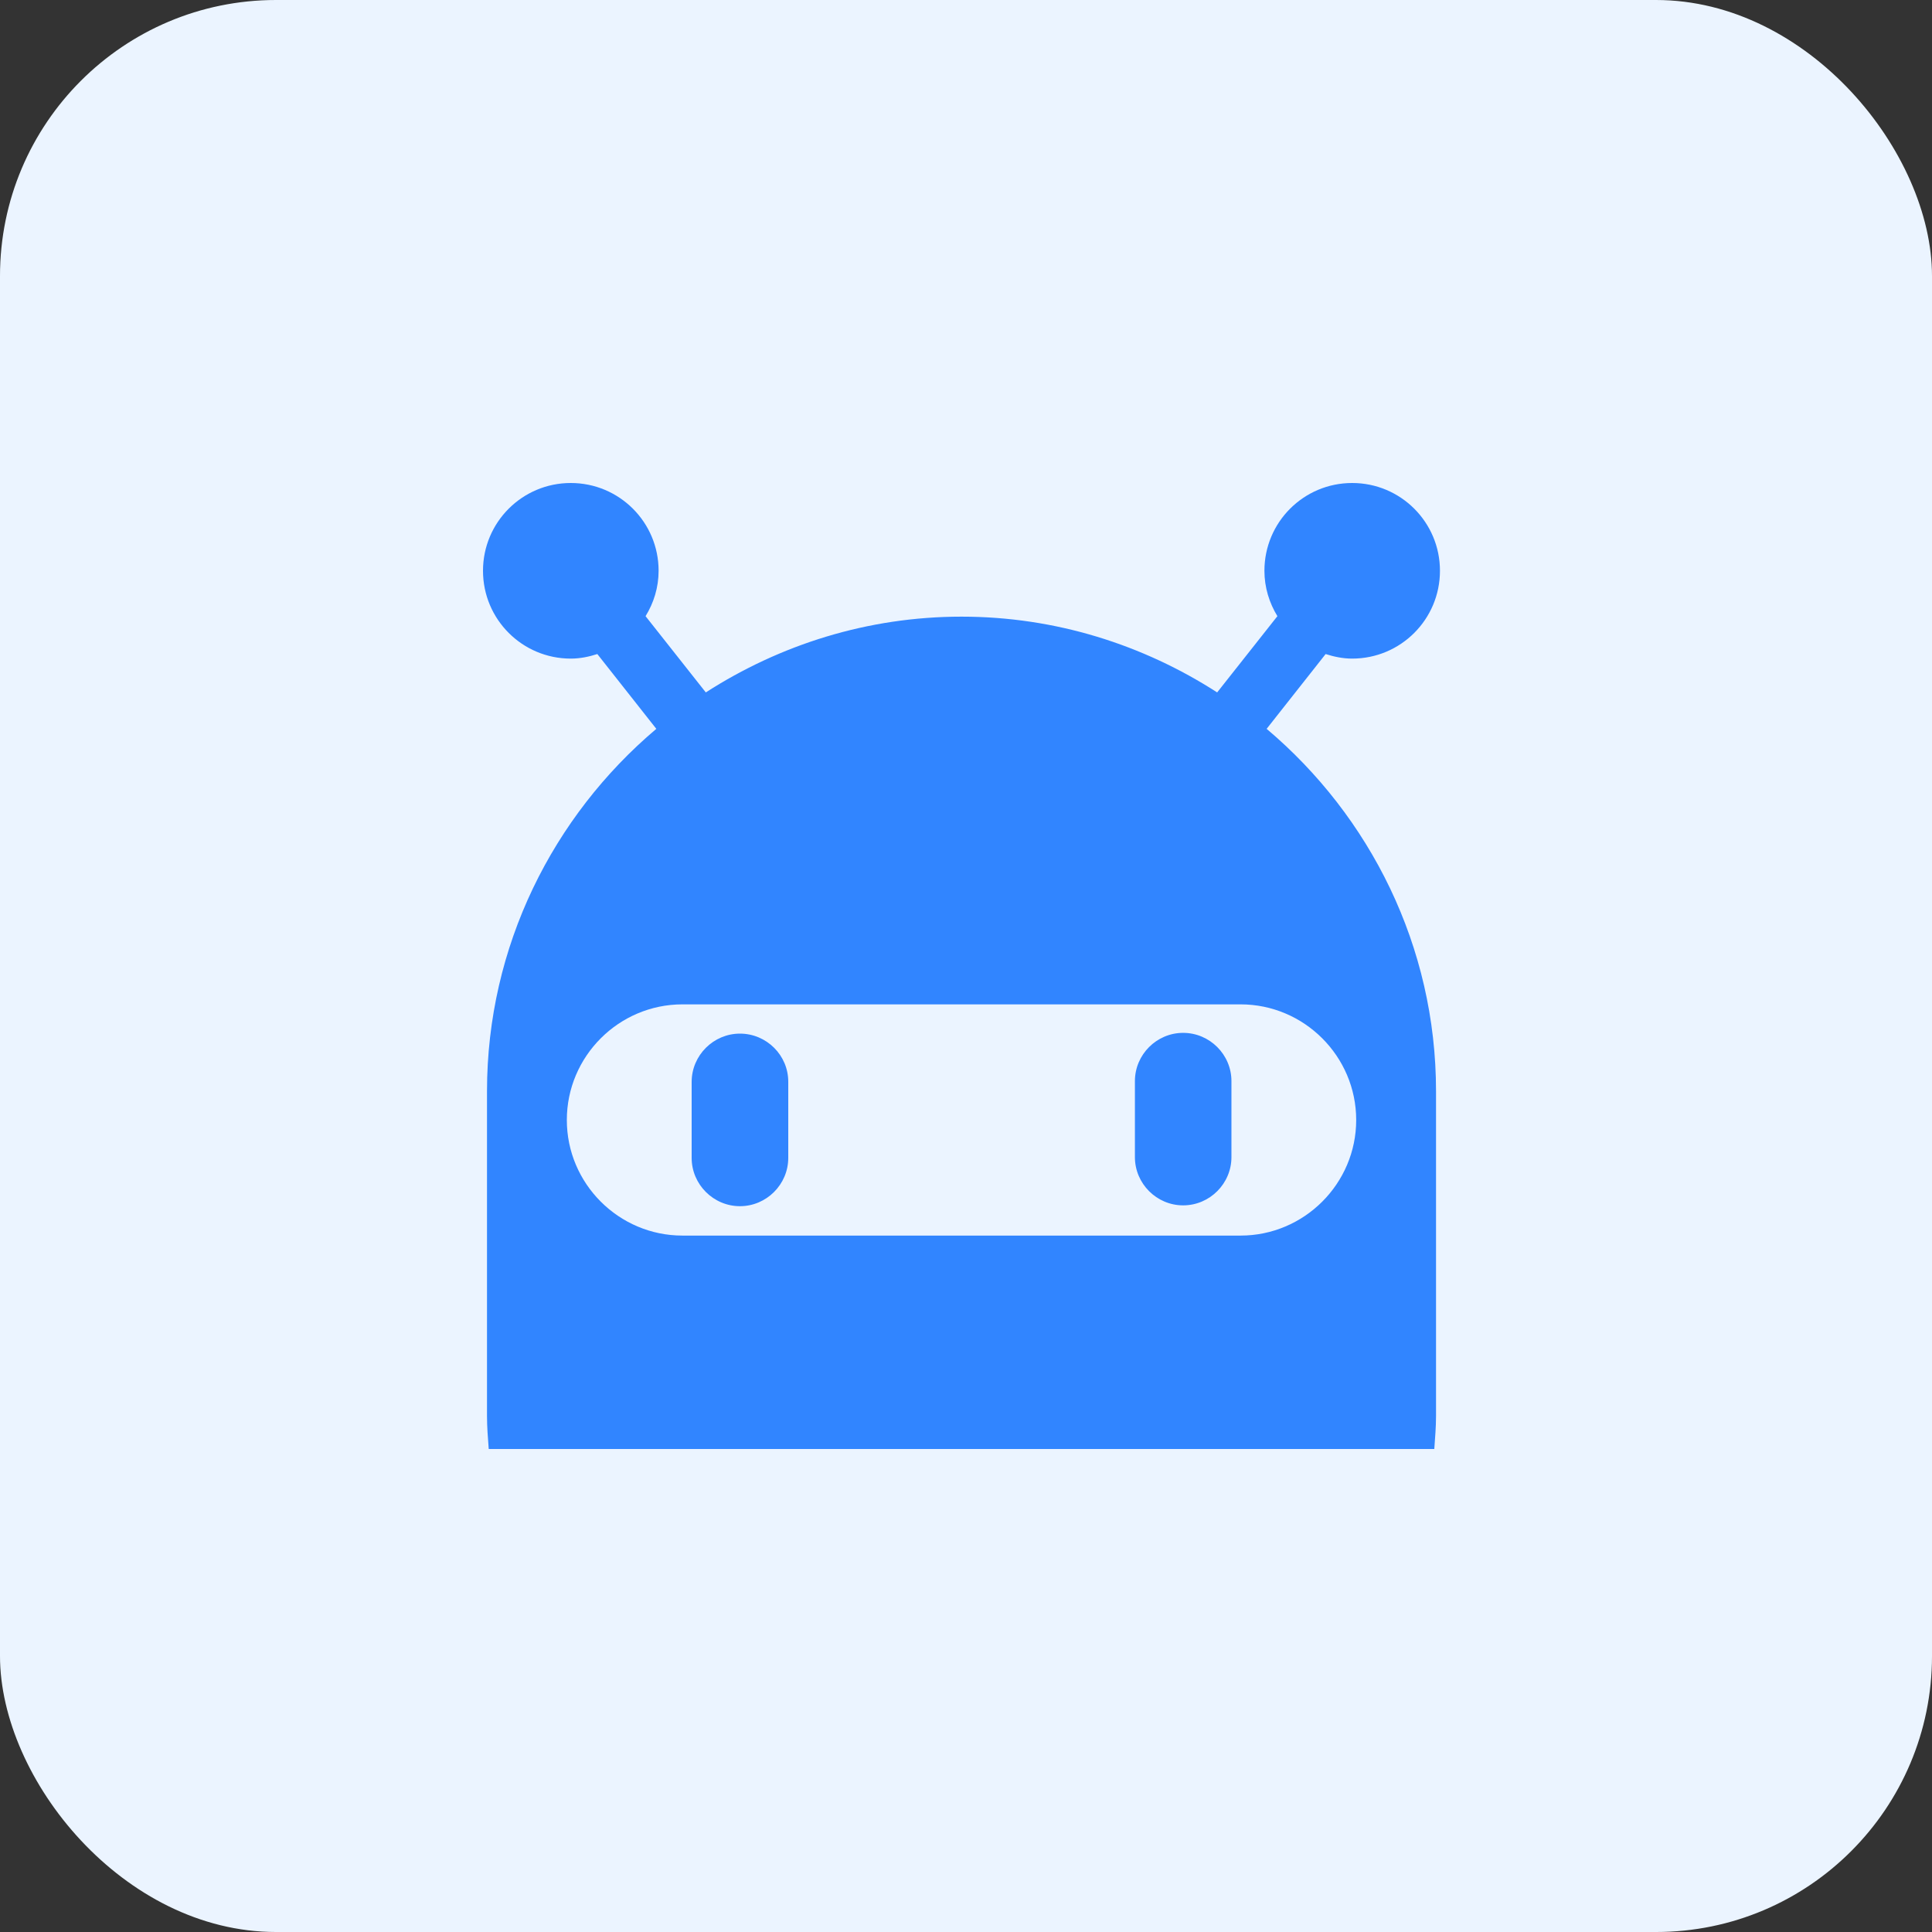 <svg width="28" height="28" viewBox="0 0 28 28" fill="none" xmlns="http://www.w3.org/2000/svg">
<rect x="0" y="0" width="28" height="28" fill="#333333" stroke="none"/>
<rect width="28" height="28" rx="4" fill="#EBF4FF"/>
<path d="M18.357 10.563L19.212 9.479C19.334 9.518 19.462 9.545 19.597 9.545C20.3 9.545 20.869 8.976 20.869 8.272C20.869 7.569 20.3 7 19.597 7C18.893 7 18.325 7.569 18.325 8.272C18.325 8.515 18.396 8.738 18.513 8.93L17.64 10.035C16.568 9.345 15.299 8.937 13.935 8.937C12.572 8.937 11.302 9.345 10.229 10.035L9.356 8.93C9.474 8.738 9.545 8.515 9.545 8.272C9.545 7.569 8.976 7 8.272 7C7.569 7 7 7.569 7 8.272C7 8.976 7.569 9.545 8.272 9.545C8.407 9.545 8.536 9.518 8.657 9.479L9.512 10.563C8.015 11.828 7.058 13.714 7.058 15.814V20.521C7.058 20.683 7.071 20.84 7.083 21H20.787C20.798 20.84 20.812 20.683 20.812 20.521V15.814C20.812 13.714 19.855 11.828 18.357 10.563ZM19.655 16.232C19.655 17.154 18.901 17.907 17.979 17.907H9.891C8.968 17.907 8.215 17.154 8.215 16.232C8.215 15.309 8.968 14.556 9.891 14.556H17.979C18.901 14.556 19.655 15.309 19.655 16.232Z" fill="#3185FF"/>
<path d="M10.724 14.98C10.34 14.98 10.024 15.295 10.024 15.68V16.781C10.024 17.166 10.34 17.481 10.724 17.481C11.108 17.481 11.424 17.166 11.424 16.781V15.68C11.426 15.295 11.11 14.98 10.724 14.98ZM17.147 14.969C16.763 14.969 16.448 15.284 16.448 15.668V16.77C16.448 17.154 16.763 17.469 17.147 17.469C17.532 17.469 17.847 17.154 17.847 16.77V15.668C17.847 15.284 17.532 14.969 17.147 14.969Z" fill="#3185FF"/>
</svg>
